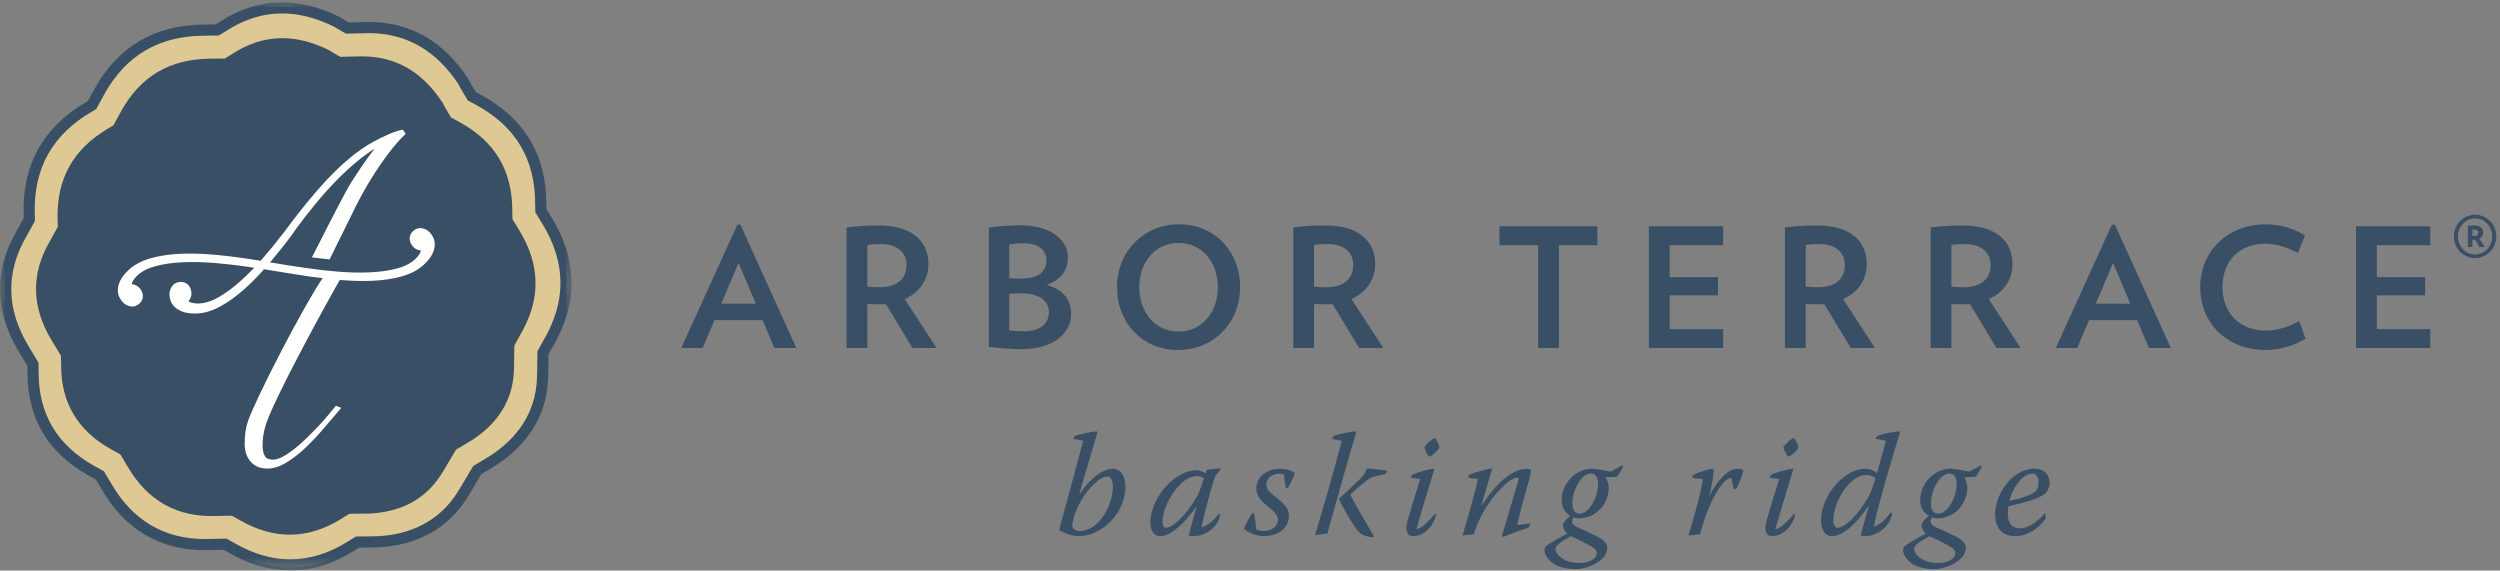<svg height="55" viewBox="0 0 241 55" width="241" xmlns="http://www.w3.org/2000/svg" xmlns:xlink="http://www.w3.org/1999/xlink"><rect x="0" y="0" width="241" height="55" fill="#808080" stroke="none"/><mask id="a" fill="#fff"><path d="m0 0h55.099v54.719h-55.099z" fill="#fff" fill-rule="evenodd"/></mask><g fill="none" fill-rule="evenodd"><g transform="translate(0 .221)"><path d="m27.199.275c-2.027 0-4 .608-5.867 1.813-.076.045-.243.15-.487.297-.601.007-.995.013-1.082.013-4.73.025-8.266 2.118-10.51 6.223l-.586 1.074c-.103.062-.172.103-.2.12-4.058 2.381-6.055 5.946-5.935 10.598l.012.461c-.36.651-.608 1.103-.693 1.248-2.148 3.74-2.099 7.56.147 11.362.1.172.427.717.892 1.488.008.373.012.633.013.743.017 4.289 1.967 7.552 5.798 9.703.106.06.36.203.722.402.305.506.51.85.574.957 2.232 3.838 5.549 5.783 9.859 5.783.17 0 .343-.002.517-.006.138-.005.588-.013 1.24-.027.308.168.517.285.598.33 1.915 1.092 3.859 1.647 5.78 1.647 2.042 0 4.069-.625 6.03-1.86.074-.045.26-.16.528-.324.518-.006.872-.012.993-.012h.087c3.78 0 6.815-1.41 8.782-4.078.326-.443.92-1.406 1.808-2.934.395-.234.656-.39.734-.433 3.29-1.889 5.221-4.633 5.581-7.93.055-.509.087-1.515.092-3.07.235-.426.384-.697.421-.76 2.411-4.097 2.367-8.234-.132-12.293-.045-.074-.222-.364-.494-.808-.004-.207-.005-.342-.005-.388.027-4.728-2.076-8.262-6.251-10.508-.056-.031-.227-.122-.489-.264-.157-.268-.276-.473-.369-.63l-.366-.667c-2.353-3.577-5.541-5.391-9.476-5.391-.199 0-.404.005-.607.014-.096.005-.399.014-1.291.031-.084-.048-.159-.09-.225-.129l-.653-.393c-1.863-.93-3.711-1.402-5.49-1.402" fill="#dec994" mask="url(#a)"/><path d="m27.195 0c-2.048 0-4.041.616-5.927 1.829-.075.049-.243.154-.489.303-.611.008-1.006.013-1.096.014-4.777.023-8.35 2.137-10.615 6.285l-.592 1.085c-.103.063-.175.103-.201.119-4.101 2.407-6.117 6.009-5.996 10.707l.011.465c-.361.658-.614 1.114-.698 1.261-2.171 3.776-2.122 7.637.147 11.478.102.174.432.723.899 1.503.009.378.014.64.015.75.018 4.334 1.987 7.63 5.855 9.8.11.065.365.205.733.407.307.511.513.859.578.968 2.256 3.875 5.604 5.844 9.958 5.844.174 0 .349-.004.523-.012.14-.004.594-.013 1.253-.027.31.174.523.289.603.336 1.934 1.102 3.899 1.664 5.84 1.664 2.061 0 4.11-.633 6.088-1.879.077-.045.264-.162.537-.328.522-.006.879-.01 1.002-.01h.089c3.817 0 6.882-1.426 8.869-4.123.331-.449.928-1.418 1.827-2.961.398-.238.662-.392.74-.439 3.323-1.906 5.273-4.678 5.638-8.008.057-.518.088-1.531.093-3.104.238-.431.387-.703.426-.767 2.436-4.139 2.39-8.316-.134-12.416-.045-.075-.225-.369-.499-.817-.003-.209-.006-.347-.006-.391.029-4.778-2.095-8.348-6.314-10.615-.055-.031-.227-.123-.492-.267-.16-.271-.281-.478-.373-.638l-.371-.674c-2.375-3.611-5.596-5.443-9.57-5.443-.203 0-.409.004-.617.013-.095.006-.401.014-1.303.032-.084-.049-.159-.092-.225-.129l-.66-.396c-1.882-.942-3.749-1.419-5.546-1.419zm0 1.074c1.676 0 3.367.457 5.065 1.305-.002.019.413.261 1.094.643.856-.015 1.452-.027 1.625-.036.192-.008.38-.013.567-.013 3.774 0 6.597 1.806 8.673 4.961-.014.019.325.607.868 1.522.414.226.683.372.758.411 3.865 2.079 5.774 5.269 5.745 9.662 0 .065.006.319.015.71.36.59.598.978.651 1.066 2.317 3.764 2.367 7.5.123 11.31-.044.076-.252.449-.573 1.035-.005 1.52-.028 2.717-.089 3.262-.348 3.197-2.273 5.572-5.103 7.195-.096.053-.454.268-.995.594-.855 1.469-1.551 2.627-1.904 3.101-1.904 2.584-4.75 3.684-8.003 3.684-.025 0-.047 0-.071 0-.006 0-.012 0-.018 0-.147 0-.62.006-1.308.014-.418.255-.704.429-.803.492-1.821 1.144-3.665 1.709-5.516 1.709-1.763 0-3.538-.508-5.308-1.52-.101-.056-.411-.23-.868-.48-.824.014-1.397.025-1.558.033-.162.004-.325.01-.485.01-3.978 0-6.995-1.813-9.03-5.313-.074-.125-.343-.572-.734-1.226-.498-.274-.848-.467-.977-.541-3.441-1.932-5.292-4.885-5.309-8.869-.001-.139-.008-.516-.017-1.055-.546-.904-.933-1.549-1.046-1.74-2.018-3.417-2.138-6.92-.141-10.397.096-.167.406-.727.85-1.532-.011-.404-.018-.675-.021-.757-.11-4.352 1.73-7.559 5.466-9.752.049-.028.212-.125.46-.273.402-.738.673-1.233.733-1.344 2.101-3.845 5.322-5.704 9.679-5.726.101 0 .617-.006 1.397-.016.392-.24.661-.405.762-.469 1.76-1.132 3.543-1.66 5.346-1.66z" fill="#384f65" mask="url(#a)"/></g><path d="m20.845 49.74c-3.747.145-6.625-1.467-8.538-4.756-.068-.117-.314-.531-.677-1.133l-.028-.048-.051-.026c-.454-.25-.774-.427-.895-.496-3.144-1.765-4.746-4.443-4.76-7.953-.001-.125-.009-.473-.019-.969l-.001-.058-.029-.049c-.498-.828-.854-1.42-.957-1.594-1.845-3.125-1.888-6.263-.13-9.325.09-.154.375-.669.783-1.411l.028-.048-.019-.752c-.1-3.895 1.505-6.763 4.909-8.759.044-.025.195-.116.423-.253l.05-.029.7-1.282c1.88-3.442 4.725-5.124 8.697-5.145.091 0 .567-.006 1.28-.014h.059l.049-.031c.363-.222.613-.374.704-.434 2.93-1.885 5.981-1.99 9.333-.32.128.099.41.257 1.004.592l.05.029.059-.002c.788-.013 1.338-.026 1.499-.032 3.495-.16 6.212 1.29 8.287 4.442.077.185.295.552.792 1.389l.029.051.748.405c3.496 1.88 5.186 4.718 5.161 8.674-.001.06.004.298.011.658v.06l.63 1.027c2.096 3.401 2.132 6.725.111 10.157-.042.07-.233.416-.527.953l-.027.103c-.004 1.522-.032 2.52-.082 2.971-.293 2.699-1.834 4.867-4.577 6.439-.086.051-.418.249-.916.545l-.046.03-.03.047c-.86 1.484-1.443 2.435-1.731 2.828-1.61 2.187-4.023 3.295-7.172 3.295h-.063c-.117-.006-.558.001-1.223.011h-.057l-.049.03c-.386.234-.648.396-.739.451-3.159 1.986-6.427 2.043-9.715.172-.092-.053-.379-.213-.798-.444l-.05-.029-.056.004c-.76.014-1.284.023-1.434.029" fill="#384f65"/><path d="m41.753 22.871c-.096-.188-.203-.343-.316-.462-.224-.233-.487-.372-.781-.412-.315-.045-.603.058-.855.298-.228.217-.333.486-.304.778.026.274.141.519.341.731.129.132.288.23.475.291.089.031.196.052.263.044-.012.096-.043.188-.095.278-.114.197-.255.377-.425.537-.433.416-1.032.728-1.78.927-.766.205-1.635.328-2.585.371-.962.045-1.991.024-3.048-.06-1.06-.086-2.14-.209-3.204-.364-.444-.072-.997-.158-1.74-.264l-1.663-.271c.756-.896 1.503-1.836 2.223-2.811l.168-.27c.633-.865 1.296-1.718 1.966-2.535.674-.822 1.373-1.602 2.077-2.318.704-.722 1.439-1.391 2.185-1.988.334-.267.674-.517 1.015-.75 0 0 .469-.324.413-.253-.867 1.114-1.562 2.189-2.246 3.246-.375.58-1.6 2.919-3.642 6.953l-.123.244 1.699.201 1.387-2.805c.585-1.189 1.09-2.217 1.172-2.378.47-.93.972-1.824 1.491-2.659.514-.831 1.055-1.622 1.604-2.35.547-.723 1.074-1.334 1.567-1.812l.119-.114-.281-.392c-.874.164-1.888.663-2.775 1.129-.818.432-1.701 1.069-2.421 1.677-.712.6-1.4 1.253-2.047 1.942-.648.69-1.241 1.364-1.763 2.001-.548.664-1.033 1.274-1.448 1.815-.425.559-.78 1.025-1.059 1.405-.635.833-1.321 1.673-2.044 2.498-.052.06-.103.117-.156.174l-.637-.103c-1.21-.196-2.426-.353-3.616-.465-1.208-.116-2.355-.153-3.404-.111-1.07.04-2.053.185-2.923.428-.891.251-1.62.642-2.171 1.169-.38.363-.645.707-.79 1.023-.146.321-.219.617-.219.875 0 .269.053.507.157.708.097.186.203.341.318.461.22.233.484.372.773.412.317.053.61-.056.863-.298.227-.217.331-.487.302-.778-.024-.273-.14-.518-.343-.729-.125-.132-.285-.231-.472-.292-.09-.03-.177-.044-.261-.044h-.002c.012-.098.044-.19.096-.278.112-.195.254-.376.423-.537.437-.419 1.036-.73 1.781-.927.766-.204 1.637-.33 2.587-.373.953-.044 1.98-.023 3.046.062 1.08.088 2.159.21 3.206.364.196.031.42.066.67.105-.456.478-.915.924-1.367 1.326-.708.631-1.419 1.149-2.11 1.539-.672.378-1.319.573-1.957.58-.215 0-.438-.031-.645-.089-.101-.029-.187-.071-.261-.131.061-.06.113-.132.155-.215.093-.177.14-.361.137-.542-.003-.289-.091-.546-.263-.763-.182-.223-.441-.344-.763-.344-.348.004-.624.133-.819.384-.184.234-.273.516-.271.842.002.165.035.351.095.551.066.218.196.425.381.614.183.187.441.347.77.475.31.121.718.181 1.215.181h.064c.76-.006 1.557-.236 2.37-.678.79-.432 1.595-1.015 2.392-1.735.595-.537 1.21-1.159 1.833-1.852l3.331.539c.682.111 1.4.211 2.245.311l.066.007c-1.863 2.724-6.336 11.4-7.168 13.71-.243.676-.355 1.432-.345 2.311.005.306.049.6.131.869.084.279.221.533.405.756.185.225.419.402.692.525.264.119.588.182.964.182h.031c.574-.004 1.179-.197 1.793-.574.601-.365 1.203-.83 1.79-1.379.591-.555 1.173-1.168 1.734-1.824l1.604-1.879.167-.199-.527-.198-.079.106c-.159.201-.376.467-.666.812-.265.318-.586.676-.952 1.067-.352.371-.73.757-1.123 1.14-.392.383-.79.735-1.183 1.043-.388.307-.768.561-1.127.752-.341.178-.644.272-.917.274-.403 0-.66-.112-.786-.338-.146-.264-.222-.596-.226-.987-.01-.642.09-1.308.294-1.978.737-2.412 5.503-11.13 7.06-13.864l.09-.157.062.008c1.09.088 2.081.115 2.99.08 1.069-.04 2.054-.184 2.923-.428.889-.248 1.619-.642 2.171-1.168.379-.362.645-.707.79-1.021.144-.321.219-.617.219-.878 0-.267-.052-.505-.157-.707" fill="#fffffe"/><g fill="#384f65"><path d="m71.196 25.353-1.665 3.92h3.329zm3.457 8.195-1.136-2.689h-4.642l-1.137 2.689h-2.064l5.41-11.893h.288l5.394 11.893z"/><path d="m84.956 23.527c-.481 0-.945.017-1.345.097v4.001c.368.049.768.064 1.152.064 1.745 0 2.625-.816 2.625-2.16 0-1.185-.896-2.002-2.432-2.002zm3.008 10.021-2.561-4.226c-.208.016-.399.016-.624.016-.384 0-.784-.016-1.168-.031v4.241h-2.001v-11.62c.929-.114 1.905-.194 3.089-.194 3.33 0 4.802 1.618 4.802 3.699 0 1.52-.832 2.753-2.289 3.393l3.074 4.722z"/><path d="m98.507 28.281c-.416 0-.944.017-1.216.049v3.522c.4.047.88.08 1.424.08 1.601 0 2.401-.753 2.401-1.858 0-1.008-.88-1.793-2.609-1.793zm.177-4.834c-.497 0-.993.049-1.393.113v3.249c.288.033.688.048 1.184.048 1.697 0 2.402-.752 2.402-1.728 0-.977-.721-1.682-2.193-1.682zm-.193 10.213c-.992 0-2.16-.096-3.169-.224v-11.493c.865-.129 2.049-.224 3.009-.224 3.089 0 4.61 1.505 4.61 3.074 0 1.232-.576 2.129-2.049 2.672 1.713.48 2.369 1.521 2.369 2.818 0 1.744-1.616 3.377-4.77 3.377z"/><path d="m113.621 23.416c-2.241 0-3.793 1.824-3.793 4.273 0 2.434 1.552 4.274 3.793 4.274 2.225 0 3.777-1.84 3.777-4.274 0-2.449-1.552-4.273-3.777-4.273zm-.064 10.324c-3.393 0-5.874-2.577-5.874-6.051 0-3.489 2.593-6.066 5.986-6.066 3.394 0 5.875 2.577 5.875 6.066 0 3.474-2.594 6.051-5.987 6.051z"/><path d="m128.021 23.527c-.481 0-.946.017-1.345.097v4.001c.368.049.768.064 1.152.064 1.745 0 2.625-.816 2.625-2.16 0-1.185-.895-2.002-2.432-2.002zm3.008 10.021-2.561-4.226c-.207.016-.4.016-.623.016-.385 0-.785-.016-1.169-.031v4.241h-2.001v-11.62c.929-.114 1.904-.194 3.09-.194 3.329 0 4.8 1.618 4.8 3.699 0 1.52-.832 2.753-2.288 3.393l3.074 4.722z"/><path d="m150.276 23.64v9.908h-2v-9.908h-3.729v-1.826h9.443v1.826z"/><path d="m158.954 33.548v-11.734h7.155v1.826h-5.154v3.073h4.658v1.761h-4.658v3.249h5.154v1.825z"/><path d="m175.412 23.527c-.48 0-.945.017-1.345.097v4.001c.369.049.769.064 1.153.064 1.745 0 2.625-.816 2.625-2.16 0-1.185-.896-2.002-2.433-2.002zm3.009 10.021-2.562-4.226c-.207.016-.399.016-.623.016-.384 0-.785-.016-1.169-.031v4.241h-2.001v-11.62c.929-.114 1.905-.194 3.09-.194 3.329 0 4.801 1.618 4.801 3.699 0 1.52-.832 2.753-2.288 3.393l3.073 4.722z"/><path d="m189.46 23.527c-.48 0-.944.017-1.345.097v4.001c.368.049.768.064 1.153.064 1.744 0 2.625-.816 2.625-2.16 0-1.185-.897-2.002-2.433-2.002zm3.009 10.021-2.561-4.226c-.209.016-.4.016-.625.016-.384 0-.783-.016-1.168-.031v4.241h-2.001v-11.62c.929-.114 1.906-.194 3.089-.194 3.33 0 4.803 1.618 4.803 3.699 0 1.52-.832 2.753-2.289 3.393l3.073 4.722z"/><path d="m203.7 25.353-1.665 3.92h3.33zm3.458 8.195-1.136-2.689h-4.643l-1.137 2.689h-2.064l5.41-11.893h.289l5.394 11.893z"/><path d="m218.425 33.74c-3.714 0-6.323-2.561-6.323-6.051 0-3.472 2.641-6.066 6.323-6.066 1.456 0 2.785.465 3.777 1.072l-.688 1.698c-.928-.53-2.08-.897-3.121-.897-2.578 0-4.146 1.713-4.146 4.193 0 2.465 1.616 4.178 4.193 4.178 1.041 0 2.257-.368 3.203-.928l.607 1.696c-.977.625-2.369 1.105-3.825 1.105"/><path d="m227.122 33.548v-11.734h7.155v1.826h-5.154v3.073h4.658v1.761h-4.658v3.249h5.154v1.825z"/><path d="m238.34 22.742c.072.012.12.012.168.012.252 0 .396-.12.396-.336 0-.18-.132-.287-.372-.287-.072 0-.132 0-.192.012zm-.443-.971c.167-.024.383-.037.599-.037.611 0 .888.288.888.672 0 .252-.132.492-.372.6l.504.804h-.516l-.395-.696c-.049.012-.084.012-.109.012-.036 0-.084 0-.156-.012v.696h-.443zm2.35 1.031c0-.959-.731-1.751-1.655-1.751-.911 0-1.655.792-1.655 1.751 0 .948.744 1.727 1.655 1.727.924 0 1.655-.792 1.655-1.727zm-3.694 0c0-1.163.912-2.099 2.039-2.099 1.139 0 2.051.936 2.051 2.099 0 1.128-.912 2.075-2.051 2.075-1.127 0-2.039-.936-2.039-2.075z"/><path d="m104.049 51.194c2.045 0 3.264-2.744 3.236-4.327-.014-.686-.266-.938-.56-.938-.337 0-.925.28-1.807 1.317-.869 1.023-1.443 2.395-1.556 3.432.043.321.365.516.673.516zm-.462-9.159c.602-.224 1.779-.435 2.185-.448l.042.027c-.154.574-.743 2.438-1.765 5.995h.042c1.303-1.919 2.521-2.422 3.166-2.422.77 0 1.232.713 1.232 1.709 0 2.605-2.311 4.788-4.51 4.788-.798 0-1.597-.419-1.877-.601.91-3.375 1.933-7.087 2.311-8.6l-.952-.169z"/><path d="m112.393 50.874c.546 0 1.54-.77 2.633-2.424.504-.757.686-1.204 1.022-2.339-.154-.126-.364-.211-.63-.211-.448 0-1.064.155-1.765.912-1.079 1.162-1.583 2.605-1.583 3.487 0 .421.168.575.308.575zm5.224-5.743.042.126-.532.672c-.561 1.751-1.106 3.936-1.303 4.888l.028.015c.841-.253 1.387-.981 1.667-1.346l.084.141c-.07.925-1.148 2.057-2.563 2.057-.154 0-.322-.027-.448-.055.168-.671.56-2.016.756-2.786h-.042c-1.078 1.583-2.451 2.841-3.46 2.841-.63 0-.952-.532-.952-1.357 0-1.106.714-2.983 2.367-4.216.77-.589 1.512-.77 2.045-.77.42 0 .7.154.91.307l.099-.349z"/><path d="m123.44 45.187c.532 0 1.12.181 1.373.419-.099.379-.463 1.149-.645 1.387l-.21.07c-.042-.266-.112-.7-.183-1.316-.07-.042-.168-.084-.448-.084-.742 0-1.246.476-1.246 1.036 0 .49.35.799 1.023 1.317.91.701 1.148 1.163 1.148 1.765 0 .981-.896 1.903-2.424 1.903-.882 0-1.709-.49-1.919-.726.14-.337.379-.854.785-1.457l.196-.057c.07.337.168 1.024.21 1.597.182.084.392.14.7.14.883 0 1.388-.49 1.388-1.064 0-.434-.267-.742-.883-1.232-.981-.743-1.191-1.261-1.191-1.793 0-1.234 1.149-1.905 2.312-1.905z"/><path d="m133.535 45.705c-1.079.224-1.274.28-1.541.448-.336.224-.854.617-1.821 1.513v.027c.406.855 1.695 2.985 2.269 4.006l-.112.098c-.77-.098-1.19-.196-1.765-1.064-.56-.854-1.415-2.395-1.499-2.633l.042-.056c.701-.645 1.192-1.078 2.116-1.989.294-.294.294-.323.505-.855.279-.055 1.751.113 2.002.196zm-5.113-3.391.127-.279c.574-.211 1.736-.448 2.171-.448l.042.027c-.406 1.276-1.78 6.108-2.802 9.819-.393.056-.798.112-1.19.154.924-3.095 1.877-6.387 2.577-9.09z"/><path d="m138.35 42.245c.126.126.391.63.406.882l-.015.07c-.139.239-.685.742-.882.813h-.084c-.154-.14-.392-.574-.462-.91l.014-.029c.35-.462.756-.742.939-.826zm-2.354 3.81.126-.281c.406-.21 1.583-.559 2.129-.587l.015.042c-1.107 3.627-1.597 5.336-1.724 5.784l.042.013c.547-.138 1.443-1.09 1.779-1.54l.057.169c-.099.672-.883 2.029-2.241 2.029-.448 0-.799-.419-.477-1.538.098-.365.616-2.13 1.204-3.965z"/><path d="m140.98 51.615c.308-.895 1.457-5.013 1.485-5.448l-.939-.112.098-.281c.42-.21 1.793-.587 2.186-.601l.027.027c-.084.351-.532 1.766-1.036 3.53h.042c.967-1.512 2.101-2.801 3.376-3.334.252-.112.63-.209.98-.209.407 0 .462.126.281.798-.519 1.821-1.107 3.964-1.219 4.636l1.274-.182-.168.42c-.742.224-2.087.742-2.479.911l-.098-.141c.084-.336 1.345-4.426 1.583-5.35.056-.168.014-.238-.112-.238-.742 0-2.241 1.639-3.026 2.913-.518.855-.756 1.345-1.163 2.549z"/><path d="m153.357 45.648c-.938 0-1.779 1.64-1.779 2.873 0 .686.294.994.687.994.994 0 1.793-1.681 1.793-2.844 0-.658-.266-1.023-.687-1.023zm-1.092 8.628c1.05 0 1.667-.476 1.667-.966 0-.239-.126-.407-.561-.659-.475-.265-1.387-.728-1.947-.967-1.107.618-1.471.925-1.471 1.248 0 .532.855 1.344 2.27 1.344zm3.641-8.319-1.092.056-.014.028c.098.168.28.504.28.994 0 1.471-1.162 2.928-2.871 2.928-.183 0-.364-.027-.49-.098-.099.113-.183.281-.168.406 0 .14.055.336.462.533.336.154 1.19.531 1.947.909.687.35.98.728.98 1.121-.014 1.261-1.96 2.03-3.04 2.03-2.437 0-3.011-1.372-3.011-1.835 0-.195.07-.307.238-.448.336-.252 1.135-.727 1.947-1.12v-.014c-.196-.182-.406-.517-.406-.826 0-.252.42-.658.7-.896-.602-.35-.826-.939-.826-1.555 0-1.527 1.358-3.054 3.067-2.983.183.013.407.042.687.084.364.084.742.167.98.196l1.093-.603.112.14z"/><path d="m163.226 45.774c.504-.237 1.526-.574 1.932-.587l.029.028c.013.433-.071 1.26-.407 2.521h.042c1.163-2.143 2.102-2.549 2.718-2.549.238 0 .406.07.519.154-.015.265-.449 1.414-.673 1.751l-.224.111c-.085-.279-.169-.658-.253-1.106-.027-.014-.055-.014-.097-.014-.309 0-1.107.603-2.06 2.815-.294.659-.504 1.345-.868 2.605l-1.12.112c.756-2.408 1.344-4.775 1.386-5.434l-1.022-.112z"/><path d="m172.956 42.245c.126.126.393.63.406.882l-.013.07c-.141.239-.687.742-.883.813h-.084c-.154-.14-.392-.574-.462-.91l.014-.029c.35-.462.756-.742.938-.826zm-2.352 3.81.126-.281c.406-.21 1.582-.559 2.128-.587l.014.042c-1.106 3.627-1.597 5.336-1.723 5.784l.042.013c.546-.138 1.443-1.09 1.78-1.54l.055.169c-.097.672-.882 2.029-2.241 2.029-.448 0-.799-.419-.476-1.538.098-.365.616-2.13 1.205-3.965z"/><path d="m179.9 45.789c-1.596 0-3.166 2.591-3.166 4.357 0 .49.183.728.435.728.448 0 1.457-.644 2.508-2.269.559-.841.742-1.261 1.12-2.508-.238-.182-.561-.308-.883-.308zm1.051-3.754c.532-.224 1.696-.448 2.199-.448l.029.027c-.337 1.079-2.018 6.626-2.55 9.119l.028.029c.897-.309 1.456-1.177 1.625-1.373l.112.126c-.14 1.121-1.345 2.169-2.578 2.169-.181 0-.335-.027-.461-.055.181-.671.574-2.044.797-2.843h-.042c-1.148 1.709-2.451 2.898-3.529 2.898-.56 0-1.037-.517-1.037-1.525 0-2.367 2.228-4.972 4.259-4.972.448 0 .826.168 1.135.419.321-1.148.685-2.395.868-3.123l-1.009-.182z"/><path d="m187.923 45.648c-.939 0-1.779 1.64-1.779 2.873 0 .686.294.994.686.994.994 0 1.793-1.681 1.793-2.844 0-.658-.267-1.023-.686-1.023zm-1.093 8.628c1.051 0 1.667-.476 1.667-.966 0-.239-.126-.407-.56-.659-.477-.265-1.387-.728-1.948-.967-1.106.618-1.47.925-1.47 1.248 0 .532.854 1.344 2.269 1.344zm3.642-8.319-1.093.056-.014.028c.098.168.281.504.281.994 0 1.471-1.164 2.928-2.873 2.928-.181 0-.363-.027-.49-.098-.097.113-.181.281-.168.406 0 .14.057.336.463.533.336.154 1.191.531 1.946.909.687.35.982.728.982 1.121-.015 1.261-1.962 2.03-3.04 2.03-2.438 0-3.012-1.372-3.012-1.835 0-.195.07-.307.238-.448.336-.252 1.135-.727 1.948-1.12v-.014c-.197-.182-.407-.517-.407-.826 0-.252.42-.658.701-.896-.603-.35-.827-.939-.827-1.555 0-1.527 1.359-3.054 3.068-2.983.181.013.406.042.686.084.365.084.743.167.981.196l1.093-.603.111.14z"/><path d="m195.902 45.648c-.812 0-1.793 1.107-2.199 2.648.616-.126 2.283-.546 2.606-1.036.14-.197.21-.463.21-.785 0-.546-.28-.827-.602-.827zm1.318 4.301c-.757 1.106-1.85 1.735-2.97 1.735-.925 0-1.892-.448-1.919-2.071-.028-1.821 1.526-4.426 3.796-4.426.952 0 1.442.602 1.457 1.372 0 .337-.127.701-.364.939-.519.616-2.816 1.148-3.601 1.288-.055.267-.069.477-.069.743 0 .728.279 1.401 1.148 1.401.952 0 1.948-.855 2.409-1.444h.042z"/></g></g></svg>